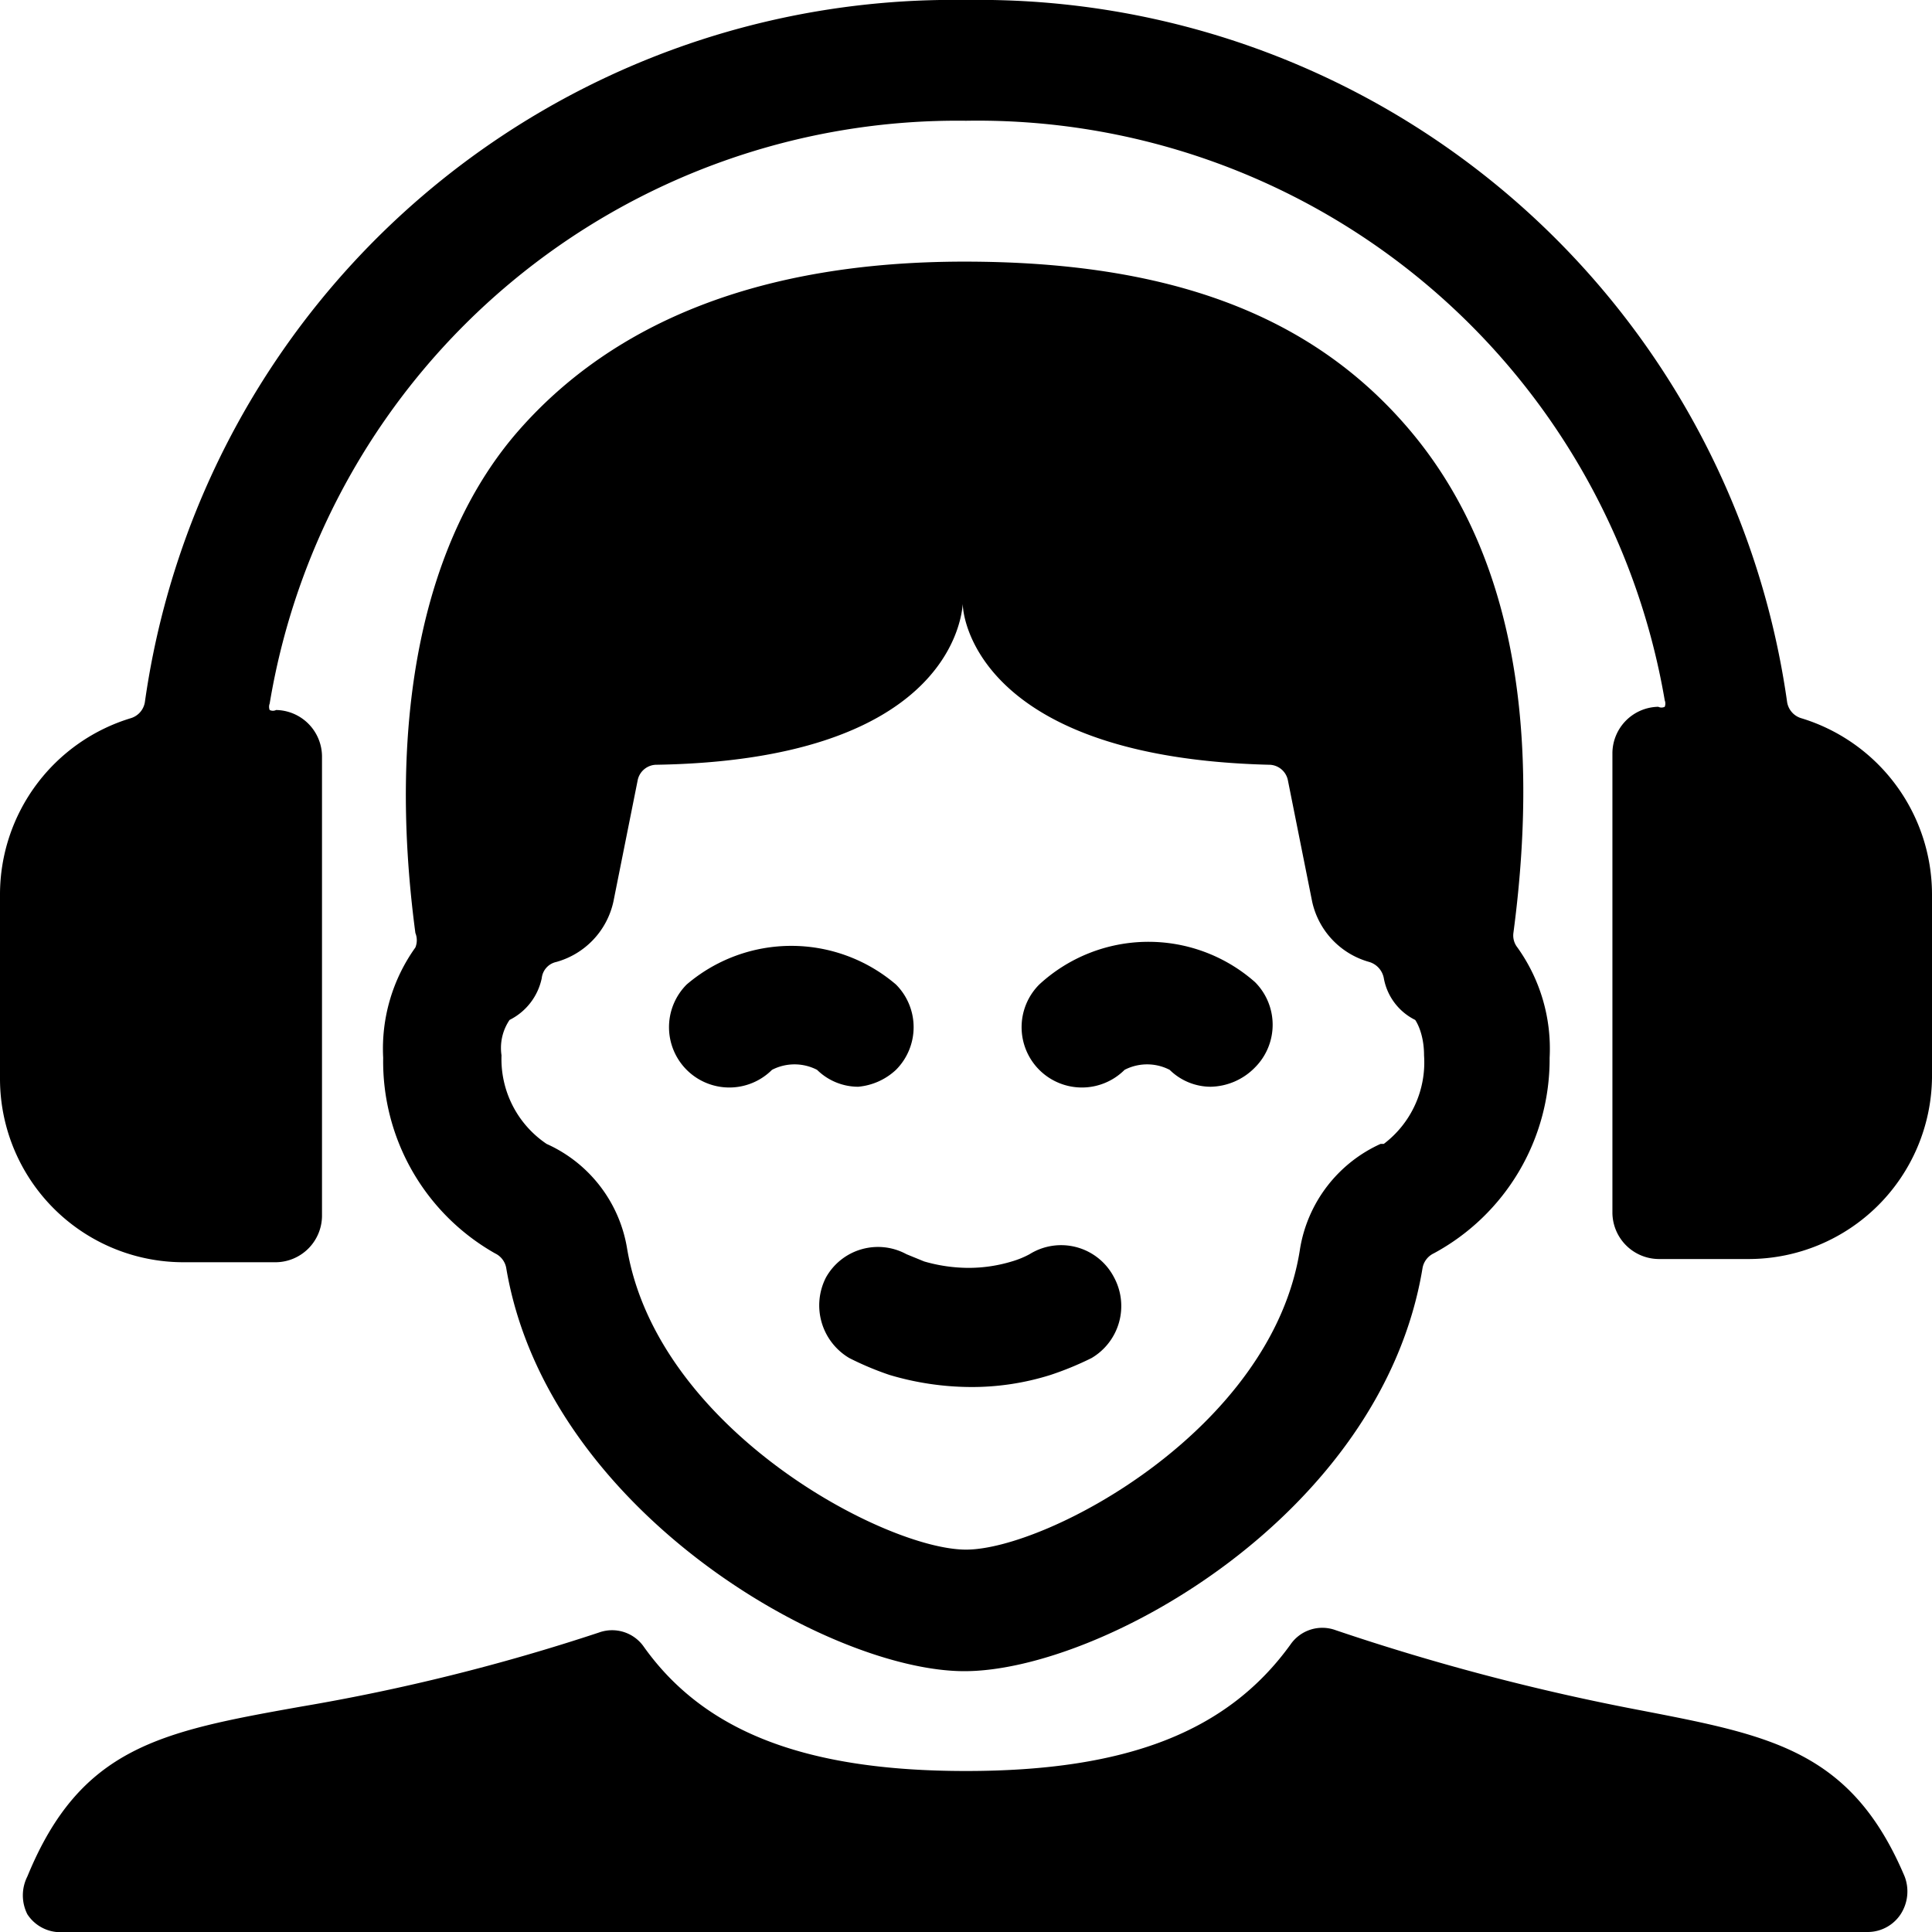 <svg xmlns="http://www.w3.org/2000/svg" viewBox="0 0 24 24"><g><path d="M12.79 15.58a1.12 1.12 0 0 1 -0.22 0.09 1.85 1.85 0 0 1 -0.54 0.08 2 2 0 0 1 -0.55 -0.08l-0.22 -0.09a0.74 0.74 0 0 0 -1 0.29 0.76 0.76 0 0 0 0.29 1 3.75 3.75 0 0 0 0.5 0.21 3.58 3.58 0 0 0 1 0.15 3.25 3.25 0 0 0 1 -0.15 3.89 3.89 0 0 0 0.51 -0.21 0.75 0.75 0 0 0 0.28 -1 0.74 0.74 0 0 0 -1.05 -0.29Z" fill="#000000" stroke-width="1"></path><path d="M11.13 13.29a0.75 0.75 0 0 0 0 -1.06 2 2 0 0 0 -2.6 0 0.75 0.75 0 0 0 0 1.06 0.75 0.75 0 0 0 1.06 0 0.61 0.61 0 0 1 0.56 0 0.73 0.73 0 0 0 0.51 0.21 0.79 0.79 0 0 0 0.47 -0.21Z" fill="#000000" stroke-width="1"></path><path d="M12.91 12.23a0.75 0.75 0 0 0 0 1.06 0.75 0.75 0 0 0 1.06 0 0.61 0.61 0 0 1 0.56 0 0.73 0.73 0 0 0 0.51 0.21 0.79 0.79 0 0 0 0.55 -0.24 0.75 0.75 0 0 0 0 -1.06 2 2 0 0 0 -2.68 0.03Z" fill="#000000" stroke-width="1"></path><path d="M6.15 15.57a0.25 0.25 0 0 1 0.14 0.19c0.51 3 4 5 5.69 5s5.18 -1.94 5.69 -5a0.25 0.25 0 0 1 0.14 -0.19 2.74 2.74 0 0 0 1.44 -2.43 2.16 2.16 0 0 0 -0.4 -1.37 0.24 0.24 0 0 1 -0.05 -0.18c0.36 -2.71 -0.07 -4.81 -1.29 -6.25s-3 -2.09 -5.53 -2.09S7.63 4 6.45 5.34 4.8 8.88 5.16 11.59a0.24 0.24 0 0 1 0 0.18 2.16 2.16 0 0 0 -0.4 1.37 2.74 2.74 0 0 0 1.39 2.43Zm11 -1.36a1.74 1.74 0 0 0 -1 1.3c-0.34 2.25 -3.15 3.74 -4.15 3.74s-3.83 -1.49 -4.21 -3.74a1.73 1.73 0 0 0 -1 -1.3 1.27 1.27 0 0 1 -0.56 -1.1 0.62 0.62 0 0 1 0.1 -0.44 0.75 0.75 0 0 0 0.4 -0.52 0.23 0.23 0 0 1 0.18 -0.2 1 1 0 0 0 0.71 -0.75l0.3 -1.5a0.24 0.24 0 0 1 0.24 -0.2c3.52 -0.06 3.78 -1.73 3.8 -2 0 0.24 0.28 1.91 3.8 2a0.24 0.24 0 0 1 0.24 0.2l0.3 1.5a1 1 0 0 0 0.71 0.75 0.26 0.26 0 0 1 0.18 0.2 0.72 0.72 0 0 0 0.39 0.52s0.11 0.15 0.11 0.44a1.27 1.27 0 0 1 -0.5 1.1Z" fill="#000000" stroke-width="1"></path><path d="M22.37 8.92a0.25 0.25 0 0 1 -0.17 -0.2A10.14 10.14 0 0 0 12 0 10.14 10.14 0 0 0 1.8 8.72a0.25 0.25 0 0 1 -0.17 0.2A2.29 2.29 0 0 0 0 11.11v2.28a2.28 2.28 0 0 0 2.29 2.29h1.14a0.58 0.58 0 0 0 0.57 -0.57V9.39a0.58 0.58 0 0 0 -0.57 -0.57 0.09 0.09 0 0 1 -0.08 0 0.11 0.11 0 0 1 0 -0.08A8.66 8.66 0 0 1 12 1.5a8.66 8.66 0 0 1 8.68 7.2 0.11 0.11 0 0 1 0 0.08 0.09 0.09 0 0 1 -0.08 0 0.58 0.58 0 0 0 -0.57 0.57v5.72a0.58 0.58 0 0 0 0.57 0.57h1.14A2.28 2.28 0 0 0 24 13.39v-2.28a2.29 2.29 0 0 0 -1.63 -2.19Z" fill="#000000" stroke-width="1"></path><path d="M20.4 21.25a28.28 28.28 0 0 1 -3.81 -1 0.48 0.48 0 0 0 -0.56 0.18C15.25 21.51 14 22 12 22s-3.25 -0.49 -4 -1.54a0.48 0.48 0 0 0 -0.56 -0.18 25.07 25.07 0 0 1 -3.7 0.92C2 21.51 1 21.7 0.34 23.31a0.52 0.52 0 0 0 0 0.47 0.49 0.49 0 0 0 0.46 0.22h22.4a0.49 0.49 0 0 0 0.41 -0.22 0.52 0.52 0 0 0 0.05 -0.47C23 21.75 22 21.56 20.4 21.25Z" fill="#000000" stroke-width="1"></path></g></svg>
